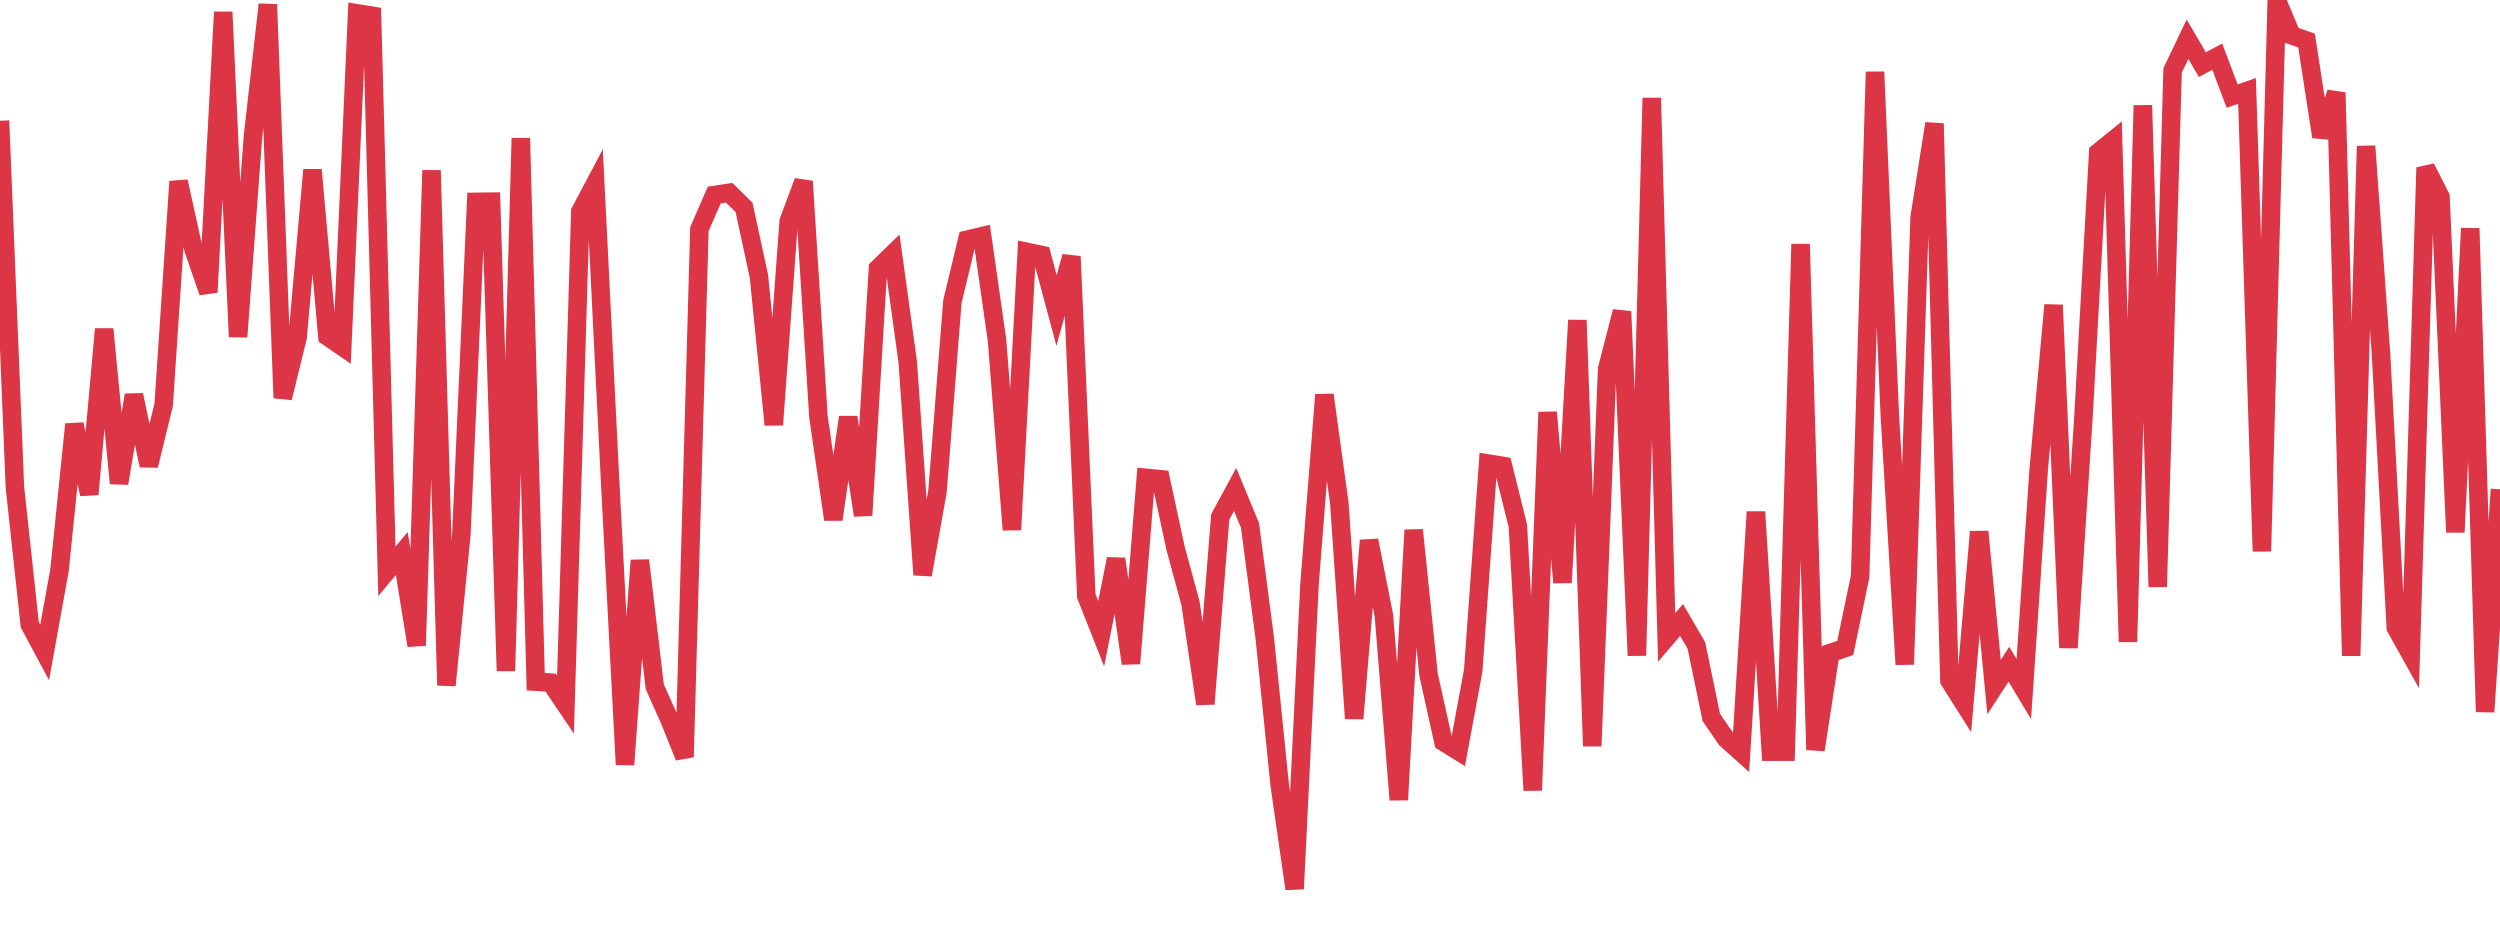<?xml version="1.0" standalone="no"?>
<!DOCTYPE svg PUBLIC "-//W3C//DTD SVG 1.1//EN" "http://www.w3.org/Graphics/SVG/1.1/DTD/svg11.dtd">
<svg width="135" height="50" viewBox="0 0 135 50" preserveAspectRatio="none" class="sparkline" xmlns="http://www.w3.org/2000/svg"
xmlns:xlink="http://www.w3.org/1999/xlink"><path  class="sparkline--line" d="M 0 6.52 L 0 6.52 L 0.804 26.3 L 1.607 33.73 L 2.411 35.23 L 3.214 30.79 L 4.018 22.91 L 4.821 26.69 L 5.625 17.77 L 6.429 26.1 L 7.232 21.33 L 8.036 25.14 L 8.839 21.86 L 9.643 9.8 L 10.446 13.45 L 11.25 15.78 L 12.054 0.65 L 12.857 18.19 L 13.661 7.37 L 14.464 0.24 L 15.268 21.49 L 16.071 18.21 L 16.875 9.17 L 17.679 18.17 L 18.482 18.72 L 19.286 0.72 L 20.089 0.85 L 20.893 30.85 L 21.696 29.89 L 22.5 34.86 L 23.304 9.2 L 24.107 37.01 L 24.911 28.89 L 25.714 10.9 L 26.518 10.89 L 27.321 36.23 L 28.125 7.46 L 28.929 36.81 L 29.732 36.86 L 30.536 38.05 L 31.339 11.42 L 32.143 9.9 L 32.946 25.98 L 33.75 41.29 L 34.554 30.26 L 35.357 37.08 L 36.161 38.88 L 36.964 40.88 L 37.768 12.37 L 38.571 10.53 L 39.375 10.41 L 40.179 11.2 L 40.982 14.92 L 41.786 22.94 L 42.589 11.95 L 43.393 9.79 L 44.196 22.5 L 45 28.05 L 45.804 22.53 L 46.607 27.83 L 47.411 14.49 L 48.214 13.71 L 49.018 19.54 L 49.821 31.04 L 50.625 26.54 L 51.429 16.29 L 52.232 12.94 L 53.036 12.75 L 53.839 18.37 L 54.643 28.61 L 55.446 13.6 L 56.25 13.77 L 57.054 16.77 L 57.857 13.85 L 58.661 32.19 L 59.464 34.22 L 60.268 30.18 L 61.071 35.83 L 61.875 25.8 L 62.679 25.88 L 63.482 29.61 L 64.286 32.57 L 65.089 38.01 L 65.893 27.91 L 66.696 26.43 L 67.5 28.37 L 68.304 34.51 L 69.107 42.41 L 69.911 48 L 70.714 31.55 L 71.518 21.32 L 72.321 27.14 L 73.125 38.8 L 73.929 29.18 L 74.732 33.25 L 75.536 43.19 L 76.339 28.62 L 77.143 36.44 L 77.946 40.06 L 78.75 40.56 L 79.554 36.21 L 80.357 25.03 L 81.161 25.16 L 81.964 28.39 L 82.768 42.68 L 83.571 22.26 L 84.375 31.46 L 85.179 17.29 L 85.982 40.29 L 86.786 19.92 L 87.589 16.82 L 88.393 35.4 L 89.196 5.29 L 90 34.42 L 90.804 33.48 L 91.607 34.86 L 92.411 38.74 L 93.214 39.91 L 94.018 40.63 L 94.821 27.64 L 95.625 40.59 L 96.429 40.59 L 97.232 13.18 L 98.036 40.49 L 98.839 35.26 L 99.643 34.99 L 100.446 31.13 L 101.25 3.88 L 102.054 22.51 L 102.857 35.88 L 103.661 11.73 L 104.464 6.67 L 105.268 36.75 L 106.071 38.02 L 106.875 28.71 L 107.679 37.1 L 108.482 35.87 L 109.286 37.21 L 110.089 25.36 L 110.893 16.47 L 111.696 34.98 L 112.5 22.63 L 113.304 8.23 L 114.107 7.58 L 114.911 34.66 L 115.714 5.69 L 116.518 31.69 L 117.321 3.8 L 118.125 2.12 L 118.929 3.49 L 119.732 3.06 L 120.536 5.19 L 121.339 4.91 L 122.143 29.77 L 122.946 0 L 123.75 1.91 L 124.554 2.19 L 125.357 7.39 L 126.161 5 L 126.964 35.41 L 127.768 7.89 L 128.571 19.05 L 129.375 33.9 L 130.179 35.34 L 130.982 9.05 L 131.786 10.63 L 132.589 28.74 L 133.393 12.33 L 134.196 38.44 L 135 26.42" fill="none" stroke-width="1" stroke="#dc3545"></path></svg>